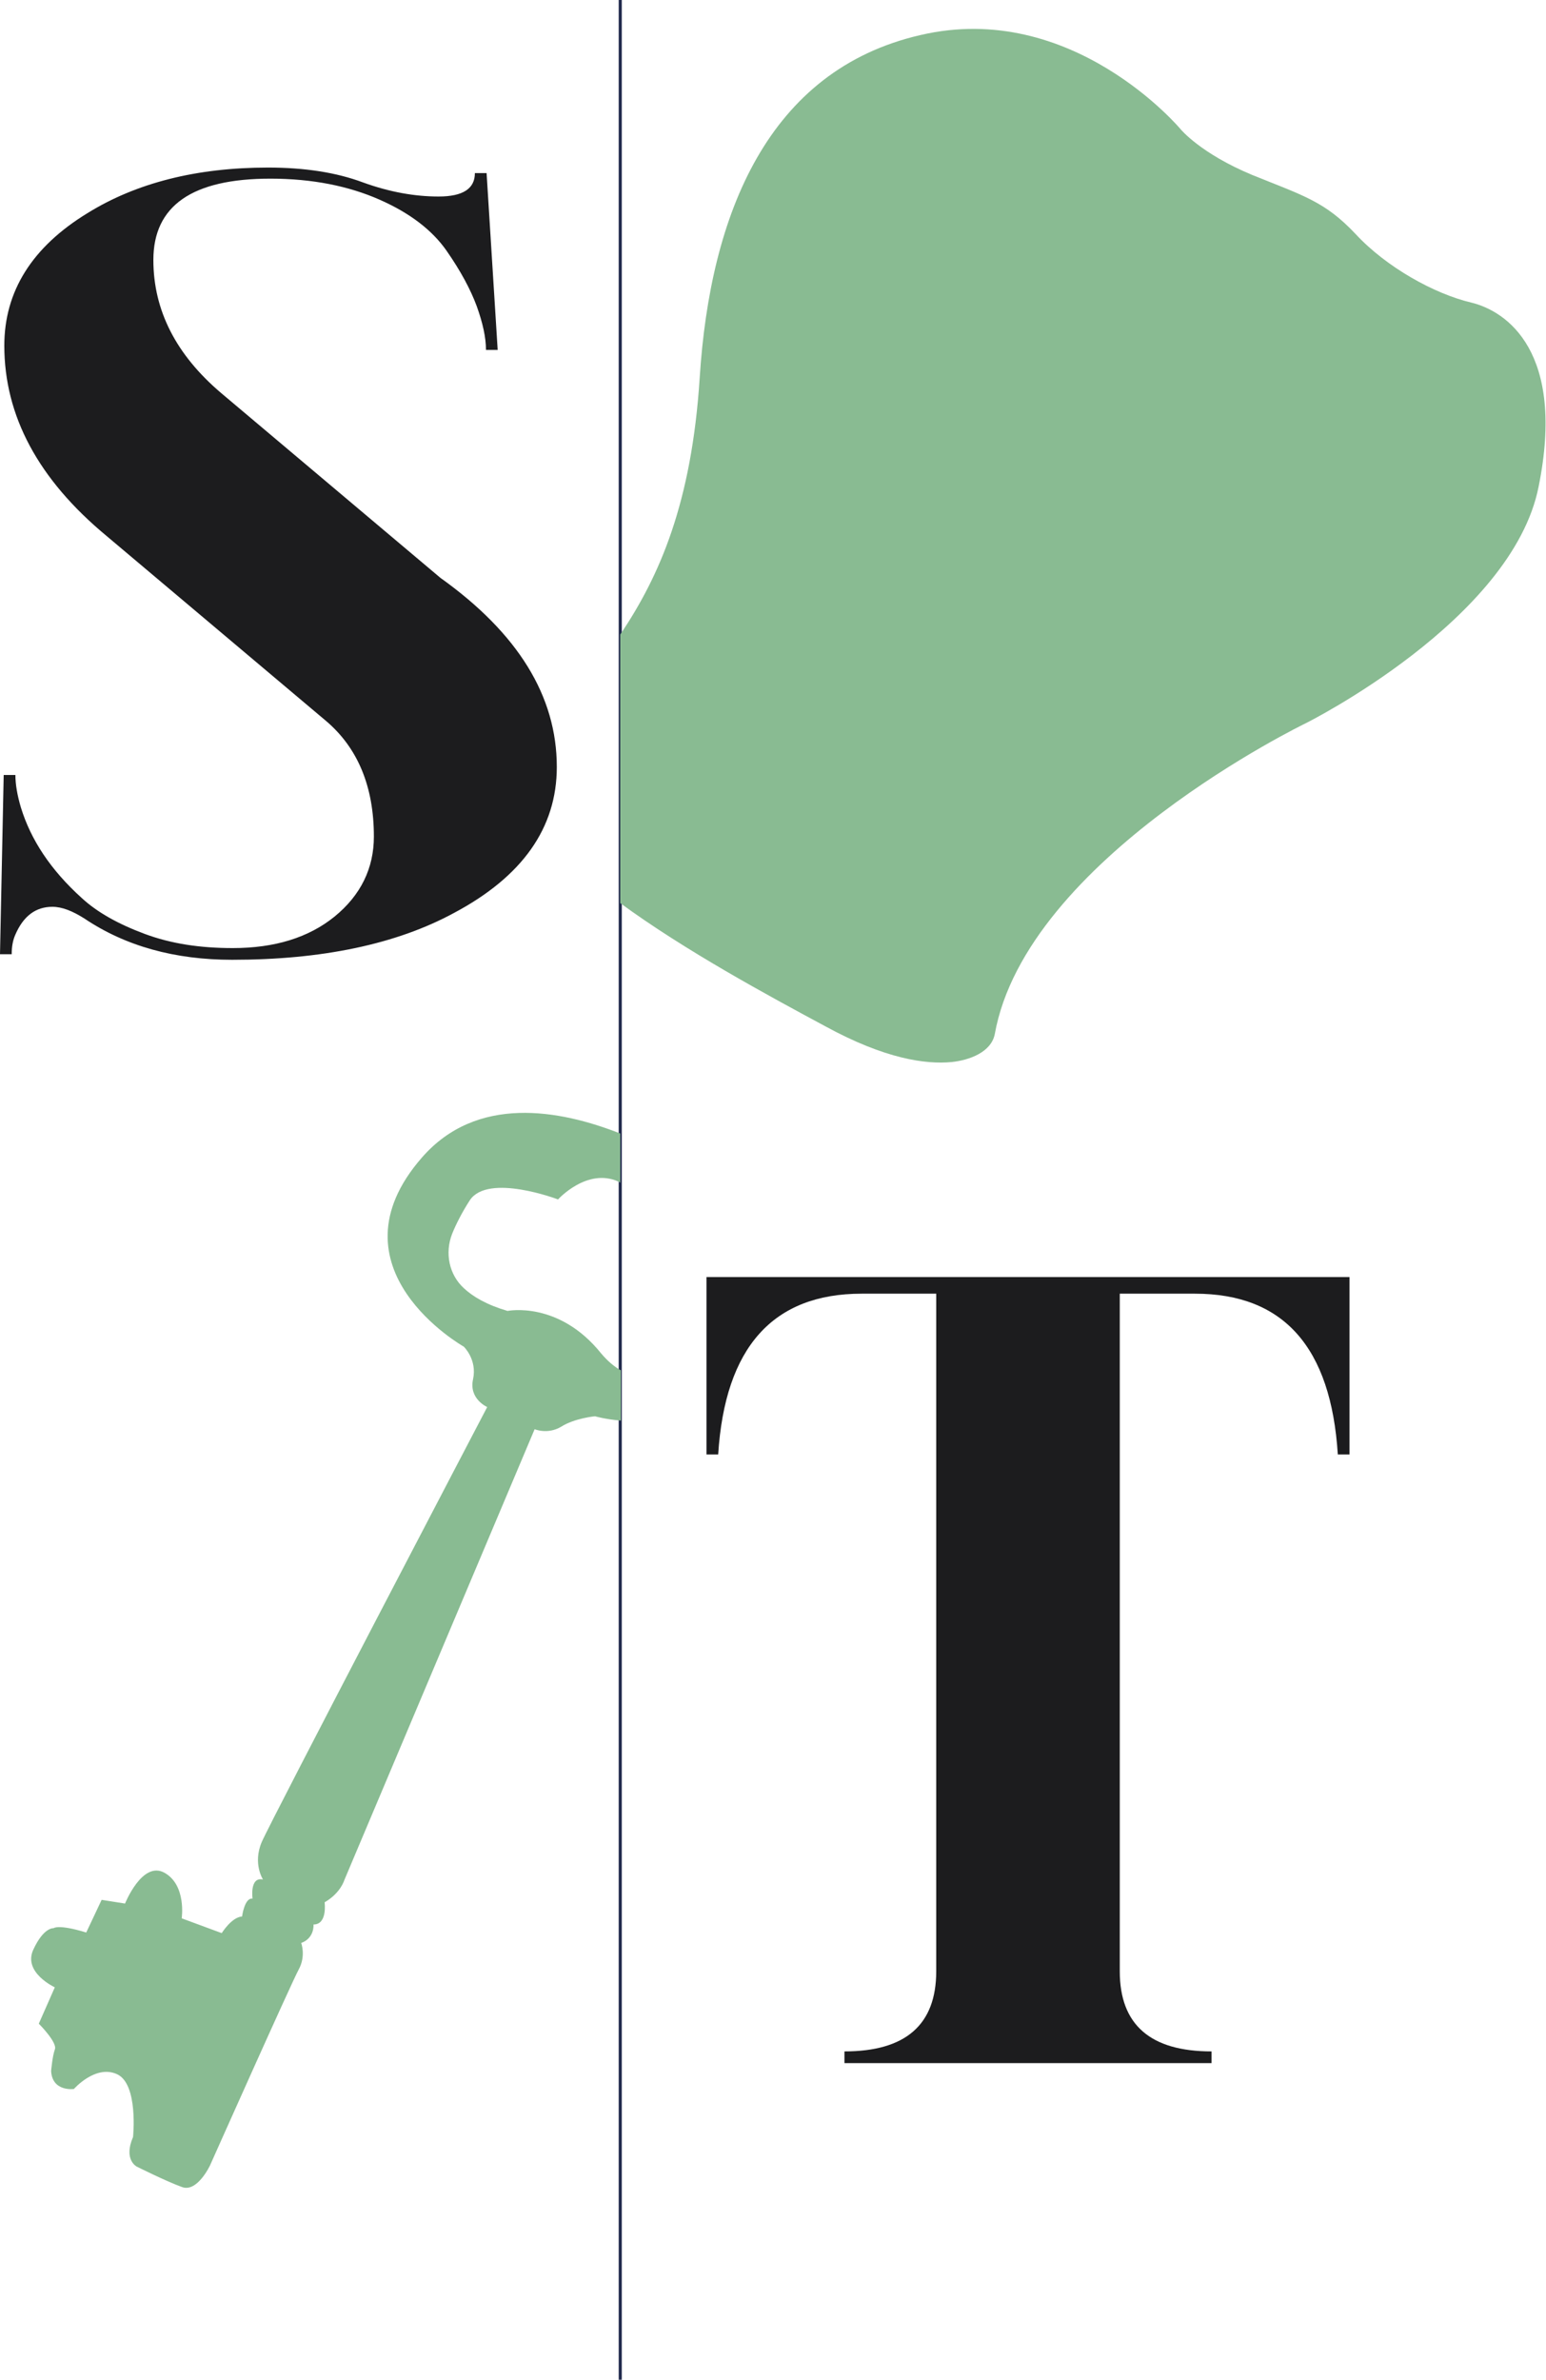 <?xml version="1.0" encoding="utf-8"?>
<!-- Generator: Adobe Illustrator 25.3.1, SVG Export Plug-In . SVG Version: 6.00 Build 0)  -->
<svg version="1.1" xmlns="http://www.w3.org/2000/svg" xmlns:xlink="http://www.w3.org/1999/xlink" x="0px" y="0px"
	 viewBox="0 0 251 386.3" style="enable-background:new 0 0 251 386.3;" xml:space="preserve">
<style type="text/css">
	.st0{fill:#1C1C1E;stroke:#1F284B;stroke-width:0.5;stroke-miterlimit:10;}
	.st1{fill:#1C1C1E;}
	.st2{fill:#89BB92;}
</style>
<g id="barre">
	<line class="st0" x1="100.7" y1="0" x2="100.7" y2="386.3"/>
</g>
<g id="S">
	<g>
		<path class="st1" d="M43.5,27.2c6,0,11.1,0.8,15.4,2.4c4.4,1.6,8.5,2.3,12.3,2.3c4,0,5.9-1.3,5.9-3.8H79l1.8,28.7h-1.9
			c0-2-0.5-4.3-1.5-7.1c-1-2.7-2.6-5.7-4.9-9c-2.3-3.3-5.9-6.1-10.9-8.3c-5-2.2-10.9-3.4-17.7-3.4c-12.7,0-19,4.4-19,13.2
			c0,8.2,3.7,15.4,11,21.6l35.6,30c12.6,9,18.9,19.2,18.9,30.7c0,9.9-5.6,17.8-16.7,23.7c-9.4,5.1-21.5,7.6-36,7.6
			c-9.3,0-17.3-2.2-24-6.7c-1.9-1.2-3.6-1.9-5.2-1.9c-2.7,0-4.7,1.5-6,4.5c-0.4,0.9-0.6,1.9-0.6,3.2H0l0.6-29.1h1.9
			c0,1.5,0.3,3.3,0.9,5.3c1.6,5.2,4.8,10.1,9.9,14.7c2.5,2.3,5.9,4.2,10.2,5.8c4.3,1.6,9,2.3,14.3,2.3c6.8,0,12.3-1.7,16.5-5.1
			c4.3-3.5,6.4-7.9,6.4-13c0-8.1-2.6-14.4-7.8-18.8l-35.6-30C6.2,77.8,0.7,67.5,0.7,56.1c0-8.8,4.5-16,13.5-21.5
			C22.1,29.7,31.9,27.2,43.5,27.2z"/>
	</g>
</g>
<g id="Toque">
	<path class="st2" d="M238.8,49.1c-5.9-1.4-13.7-5.7-18.7-11.1c-5-5.3-8.4-6.2-16.8-9.6c-8.4-3.5-11.6-7.4-11.6-7.4
		S174.1-0.1,149.4,5.7c-24.7,5.7-34.1,29-35.8,55.6c-1.3,20.3-6.5,32.2-12.9,41.7v43.6c10.5,7.7,24,15,33.3,20
		c9.7,5.3,16.3,6.2,20.5,5.8c2.9-0.3,6.4-1.6,7-4.5c5.1-28.6,50.5-50.5,50.5-50.5s33.5-16.7,37.8-38.4
		C254.2,57.2,244.7,50.5,238.8,49.1z"/>
</g>
<g id="Clé">
	<path class="st2" d="M100.7,222.4c-1-0.6-2-1.4-3.1-2.7c-6.9-8.6-15.2-6.9-15.2-6.9c-3.4-1-5.6-2.3-7.1-3.7
		c-2.4-2.2-3.1-5.7-1.9-8.8c0.6-1.5,1.6-3.5,2.9-5.5c3-4.4,14.3-0.1,14.3-0.1s4.7-5.2,9.8-2.9c0.1,0,0.2,0.1,0.3,0.2v-8
		c-9.9-3.9-23.3-6.3-32.2,3.9c-15.7,18,6.8,30.7,6.8,30.7s2.2,2.1,1.5,5.3c-0.7,3.2,2.3,4.5,2.3,4.5S44,295.5,42.5,299
		c-1.5,3.5,0.2,6.1,0.2,6.1c-2.2-0.5-1.7,3.1-1.7,3.1c-1.3-0.2-1.7,2.9-1.7,2.9c-1.7,0.1-3.3,2.7-3.3,2.7l-6.5-2.4
		c0,0,0.8-5.4-2.8-7.4s-6.4,5-6.4,5l-3.8-0.6l-2.5,5.3c-4.6-1.4-5.3-0.7-5.3-0.7s-1.6-0.2-3.3,3.5c-1.7,3.7,3.5,6.1,3.5,6.1
		l-2.6,5.9c0,0,3.1,3.1,2.6,4.2c-0.4,1.1-0.6,3.5-0.6,3.5c0.2,3.4,3.7,2.9,3.7,2.9s3.5-4,7-2.4c3.5,1.6,2.6,10.2,2.6,10.2
		c-1.6,3.7,0.6,4.8,0.6,4.8s4.8,2.4,7.3,3.3c2.5,1,4.6-3.5,4.6-3.5s13.2-29.6,14.4-31.8c1.2-2.2,0.4-4.3,0.4-4.3c2.2-0.8,2-3,2-3
		c2.3,0,1.8-3.6,1.8-3.6c2.6-1.5,3.2-3.6,3.2-3.6L86.8,232c0,0,2.1,0.9,4.3-0.4c2.2-1.4,5.5-1.7,5.5-1.7s1.7,0.5,4.2,0.7V222.4z"/>
</g>
<g id="T">
	<path class="st1" d="M114.7,207.3v0.8v28h1.9c1.1-17.4,8.9-26.1,23.3-26.1H152v110c0,8.7-5,13-14.9,13v1.9h59.6V333
		c-9.9,0-14.9-4.3-14.9-13V210H194c14.4,0,22.1,8.7,23.2,26.1h1.9v-28v-0.8H114.7z"/>
</g>
</svg>
